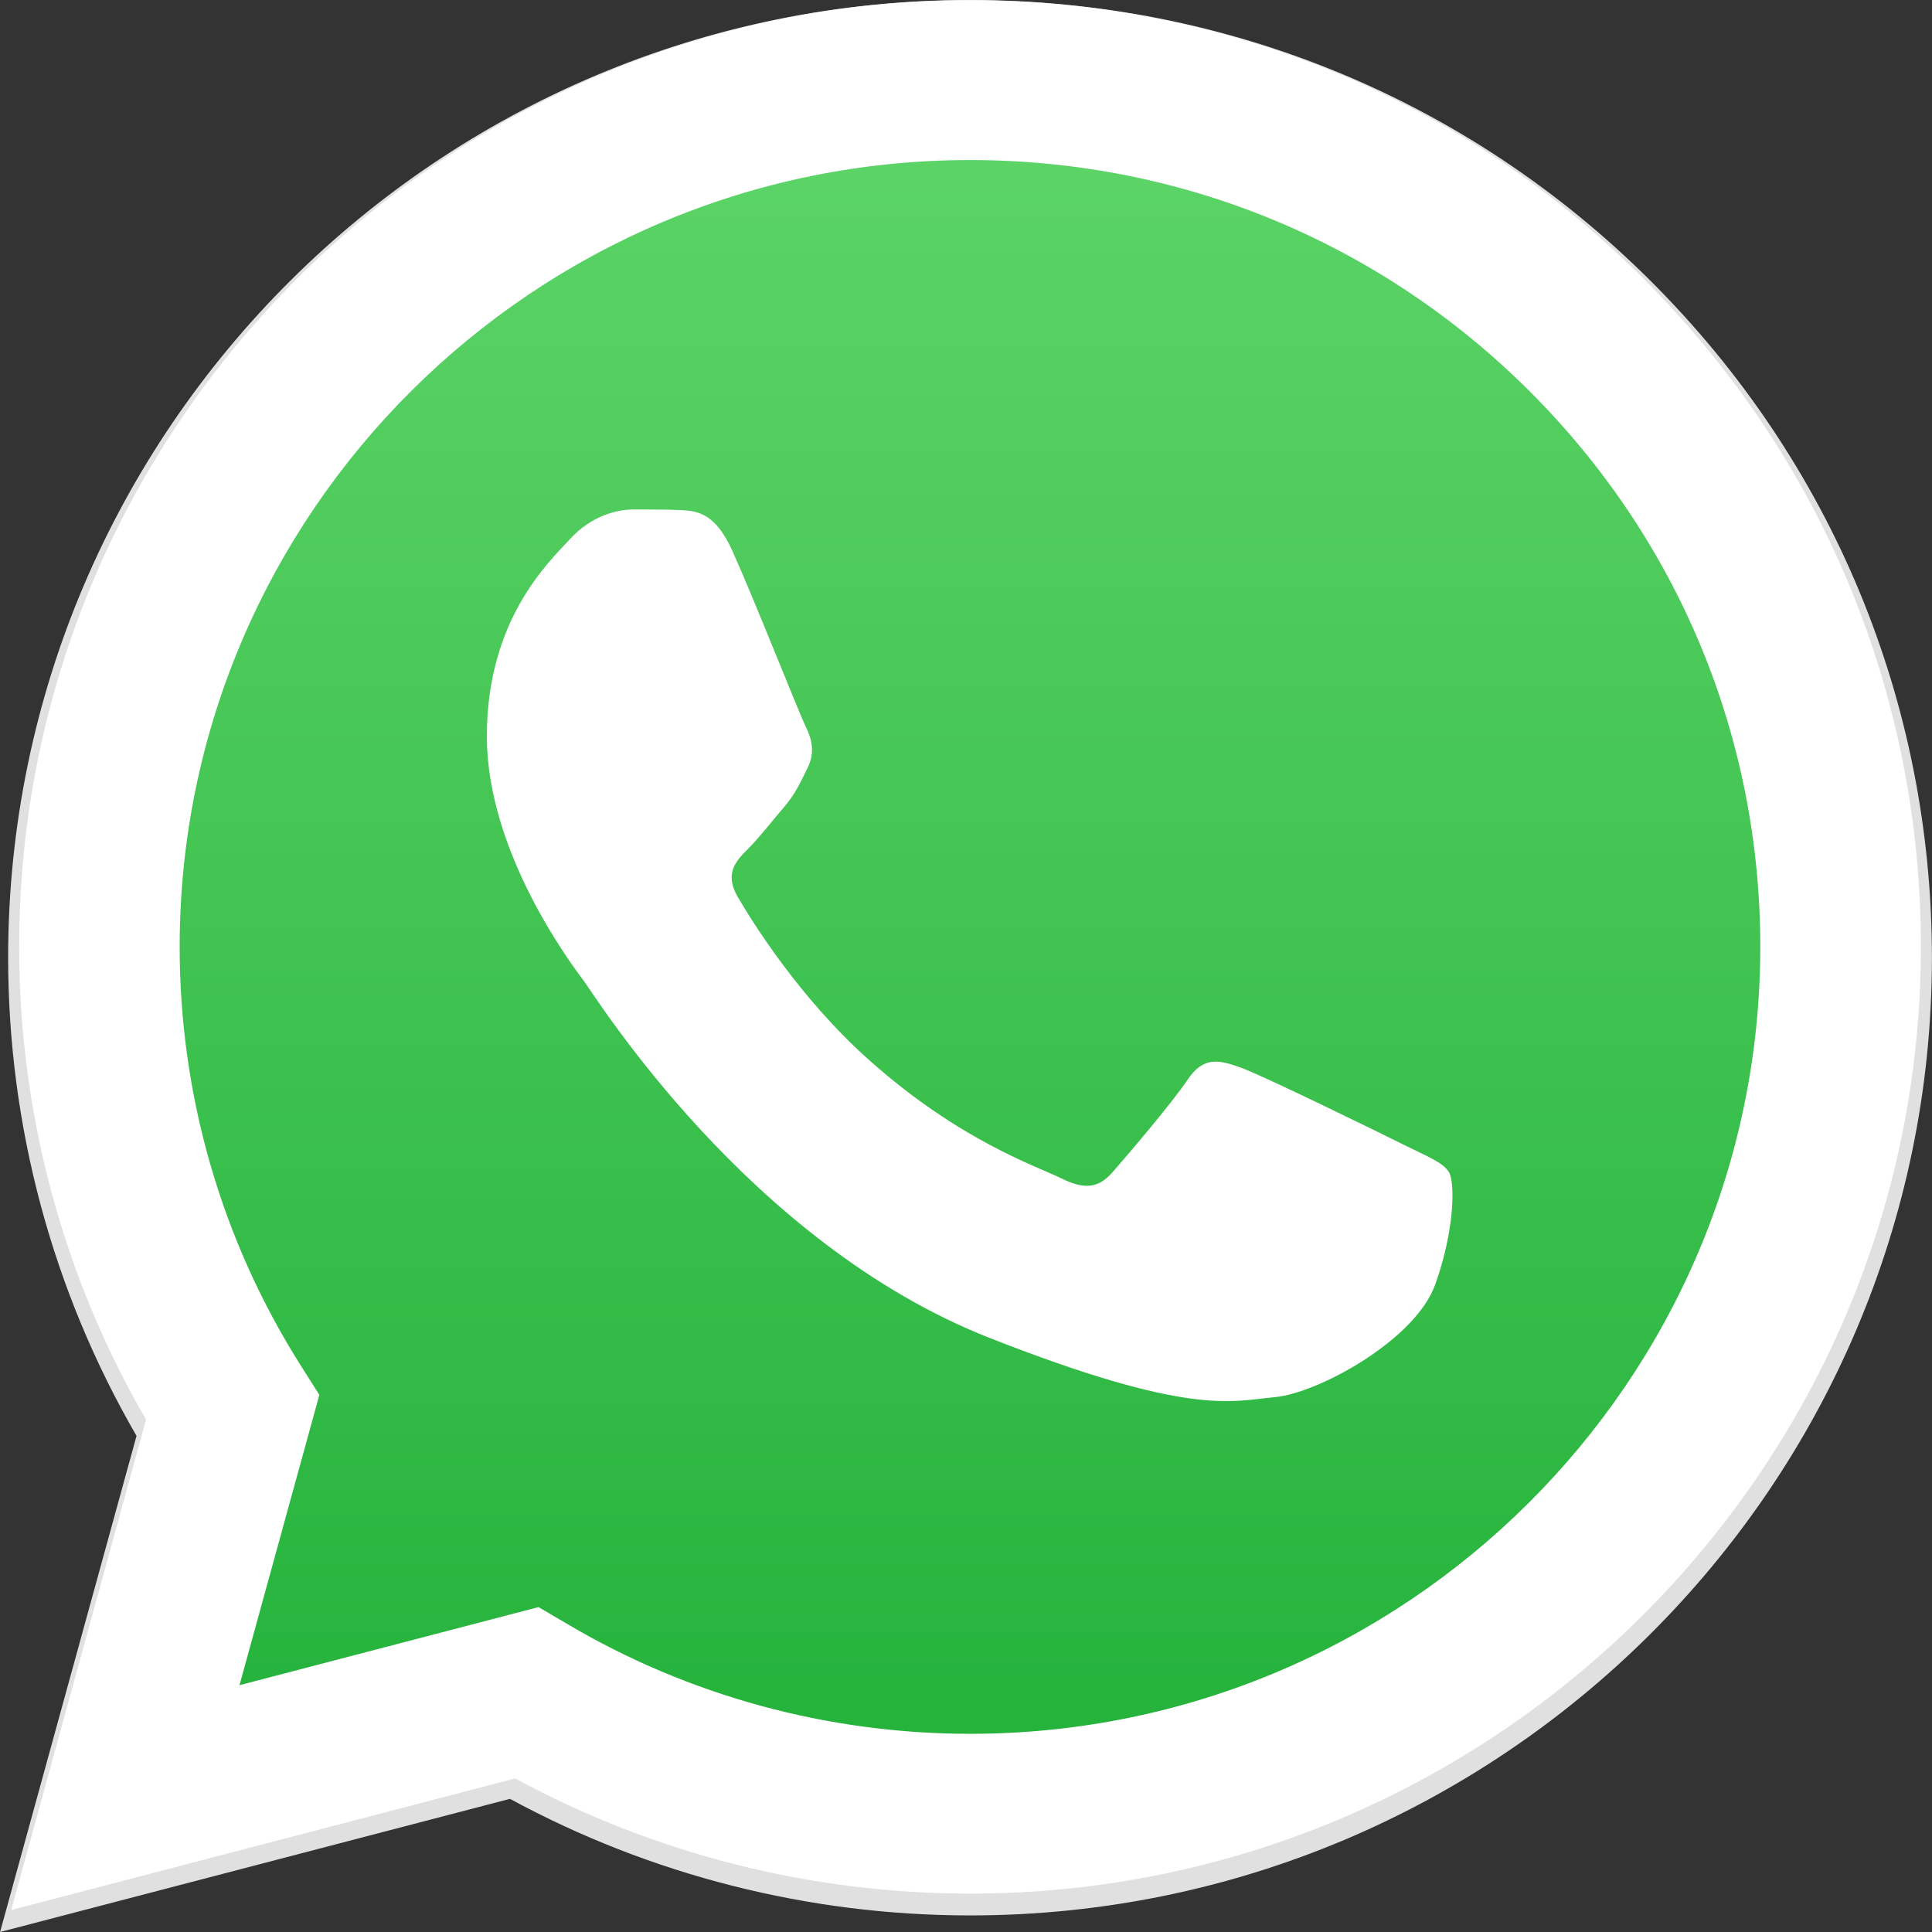 <svg width="24" height="24" viewBox="0 0 24 24" fill="none" xmlns="http://www.w3.org/2000/svg">
<rect x="0" y="0" width="24" height="24" fill="#333333" stroke="none"/>
<g clip-path="url(#clip0_0_268)">
<path d="M20.503 3.488C18.247 1.24 15.247 0.001 12.05 0C5.464 0 0.104 5.335 0.101 11.892C0.101 13.988 0.651 16.034 1.696 17.837L0.001 24L6.335 22.346C8.081 23.294 10.046 23.793 12.045 23.794H12.05H12.05C18.636 23.794 23.997 18.458 23.999 11.902C24 8.724 22.759 5.736 20.503 3.488ZM12.05 21.785H12.046C10.264 21.785 8.516 21.308 6.992 20.407L6.629 20.193L2.87 21.174L3.873 17.527L3.637 17.153C2.643 15.579 2.118 13.76 2.119 11.893C2.121 6.443 6.576 2.009 12.054 2.009C14.707 2.01 17.2 3.039 19.076 4.908C20.951 6.776 21.983 9.259 21.982 11.901C21.98 17.351 17.524 21.785 12.05 21.785Z" fill="#E0E0E0"/>
<path d="M0.549 23.316L2.167 17.435C1.169 15.714 0.644 13.761 0.645 11.761C0.647 5.504 5.763 0.413 12.048 0.413C15.098 0.414 17.961 1.596 20.114 3.741C22.267 5.887 23.452 8.738 23.451 11.77C23.448 18.028 18.332 23.119 12.048 23.119C12.048 23.119 12.048 23.119 12.048 23.119H12.043C10.135 23.119 8.26 22.642 6.594 21.738L0.549 23.316Z" fill="url(#paint0_linear_0_268)"/>
<path fill-rule="evenodd" clip-rule="evenodd" d="M9.098 6.843C8.877 6.354 8.644 6.344 8.434 6.336C8.261 6.328 8.065 6.329 7.868 6.329C7.671 6.329 7.351 6.402 7.081 6.696C6.81 6.99 6.048 7.701 6.048 9.147C6.048 10.593 7.106 11.989 7.253 12.186C7.401 12.382 9.295 15.443 12.295 16.621C14.788 17.6 15.295 17.405 15.836 17.356C16.377 17.307 17.582 16.645 17.828 15.959C18.074 15.273 18.074 14.685 18 14.562C17.927 14.44 17.73 14.366 17.435 14.219C17.14 14.072 15.689 13.361 15.418 13.264C15.148 13.166 14.951 13.117 14.754 13.411C14.557 13.705 13.992 14.366 13.82 14.562C13.648 14.759 13.475 14.783 13.18 14.636C12.885 14.489 11.934 14.179 10.807 13.178C9.929 12.399 9.337 11.437 9.165 11.143C8.993 10.849 9.146 10.69 9.294 10.543C9.427 10.412 9.59 10.2 9.737 10.029C9.884 9.857 9.934 9.735 10.032 9.539C10.13 9.343 10.081 9.171 10.008 9.024C9.934 8.877 9.36 7.424 9.098 6.843Z" fill="white"/>
<path d="M20.405 3.45C18.175 1.228 15.209 0.004 12.05 0.002C5.539 0.002 0.24 5.276 0.238 11.758C0.237 13.83 0.781 15.852 1.814 17.635L0.139 23.727L6.4 22.092C8.126 23.029 10.068 23.522 12.045 23.523H12.05H12.05C18.56 23.523 23.859 18.249 23.862 11.767C23.863 8.626 22.635 5.672 20.405 3.45ZM12.05 21.538H12.046C10.284 21.537 8.556 21.066 7.049 20.175L6.69 19.964L2.975 20.934L3.967 17.328L3.733 16.958C2.75 15.403 2.231 13.605 2.232 11.758C2.234 6.371 6.638 1.988 12.053 1.988C14.676 1.989 17.141 3.007 18.994 4.853C20.848 6.7 21.868 9.155 21.867 11.766C21.865 17.154 17.461 21.538 12.05 21.538Z" fill="white"/>
</g>
<defs>
<linearGradient id="paint0_linear_0_268" x1="12" y1="23.316" x2="12" y2="0.413" gradientUnits="userSpaceOnUse">
<stop stop-color="#20B038"/>
<stop offset="1" stop-color="#60D66A"/>
</linearGradient>
<clipPath id="clip0_0_268">
<rect width="24" height="24" fill="white"/>
</clipPath>
</defs>
</svg>
